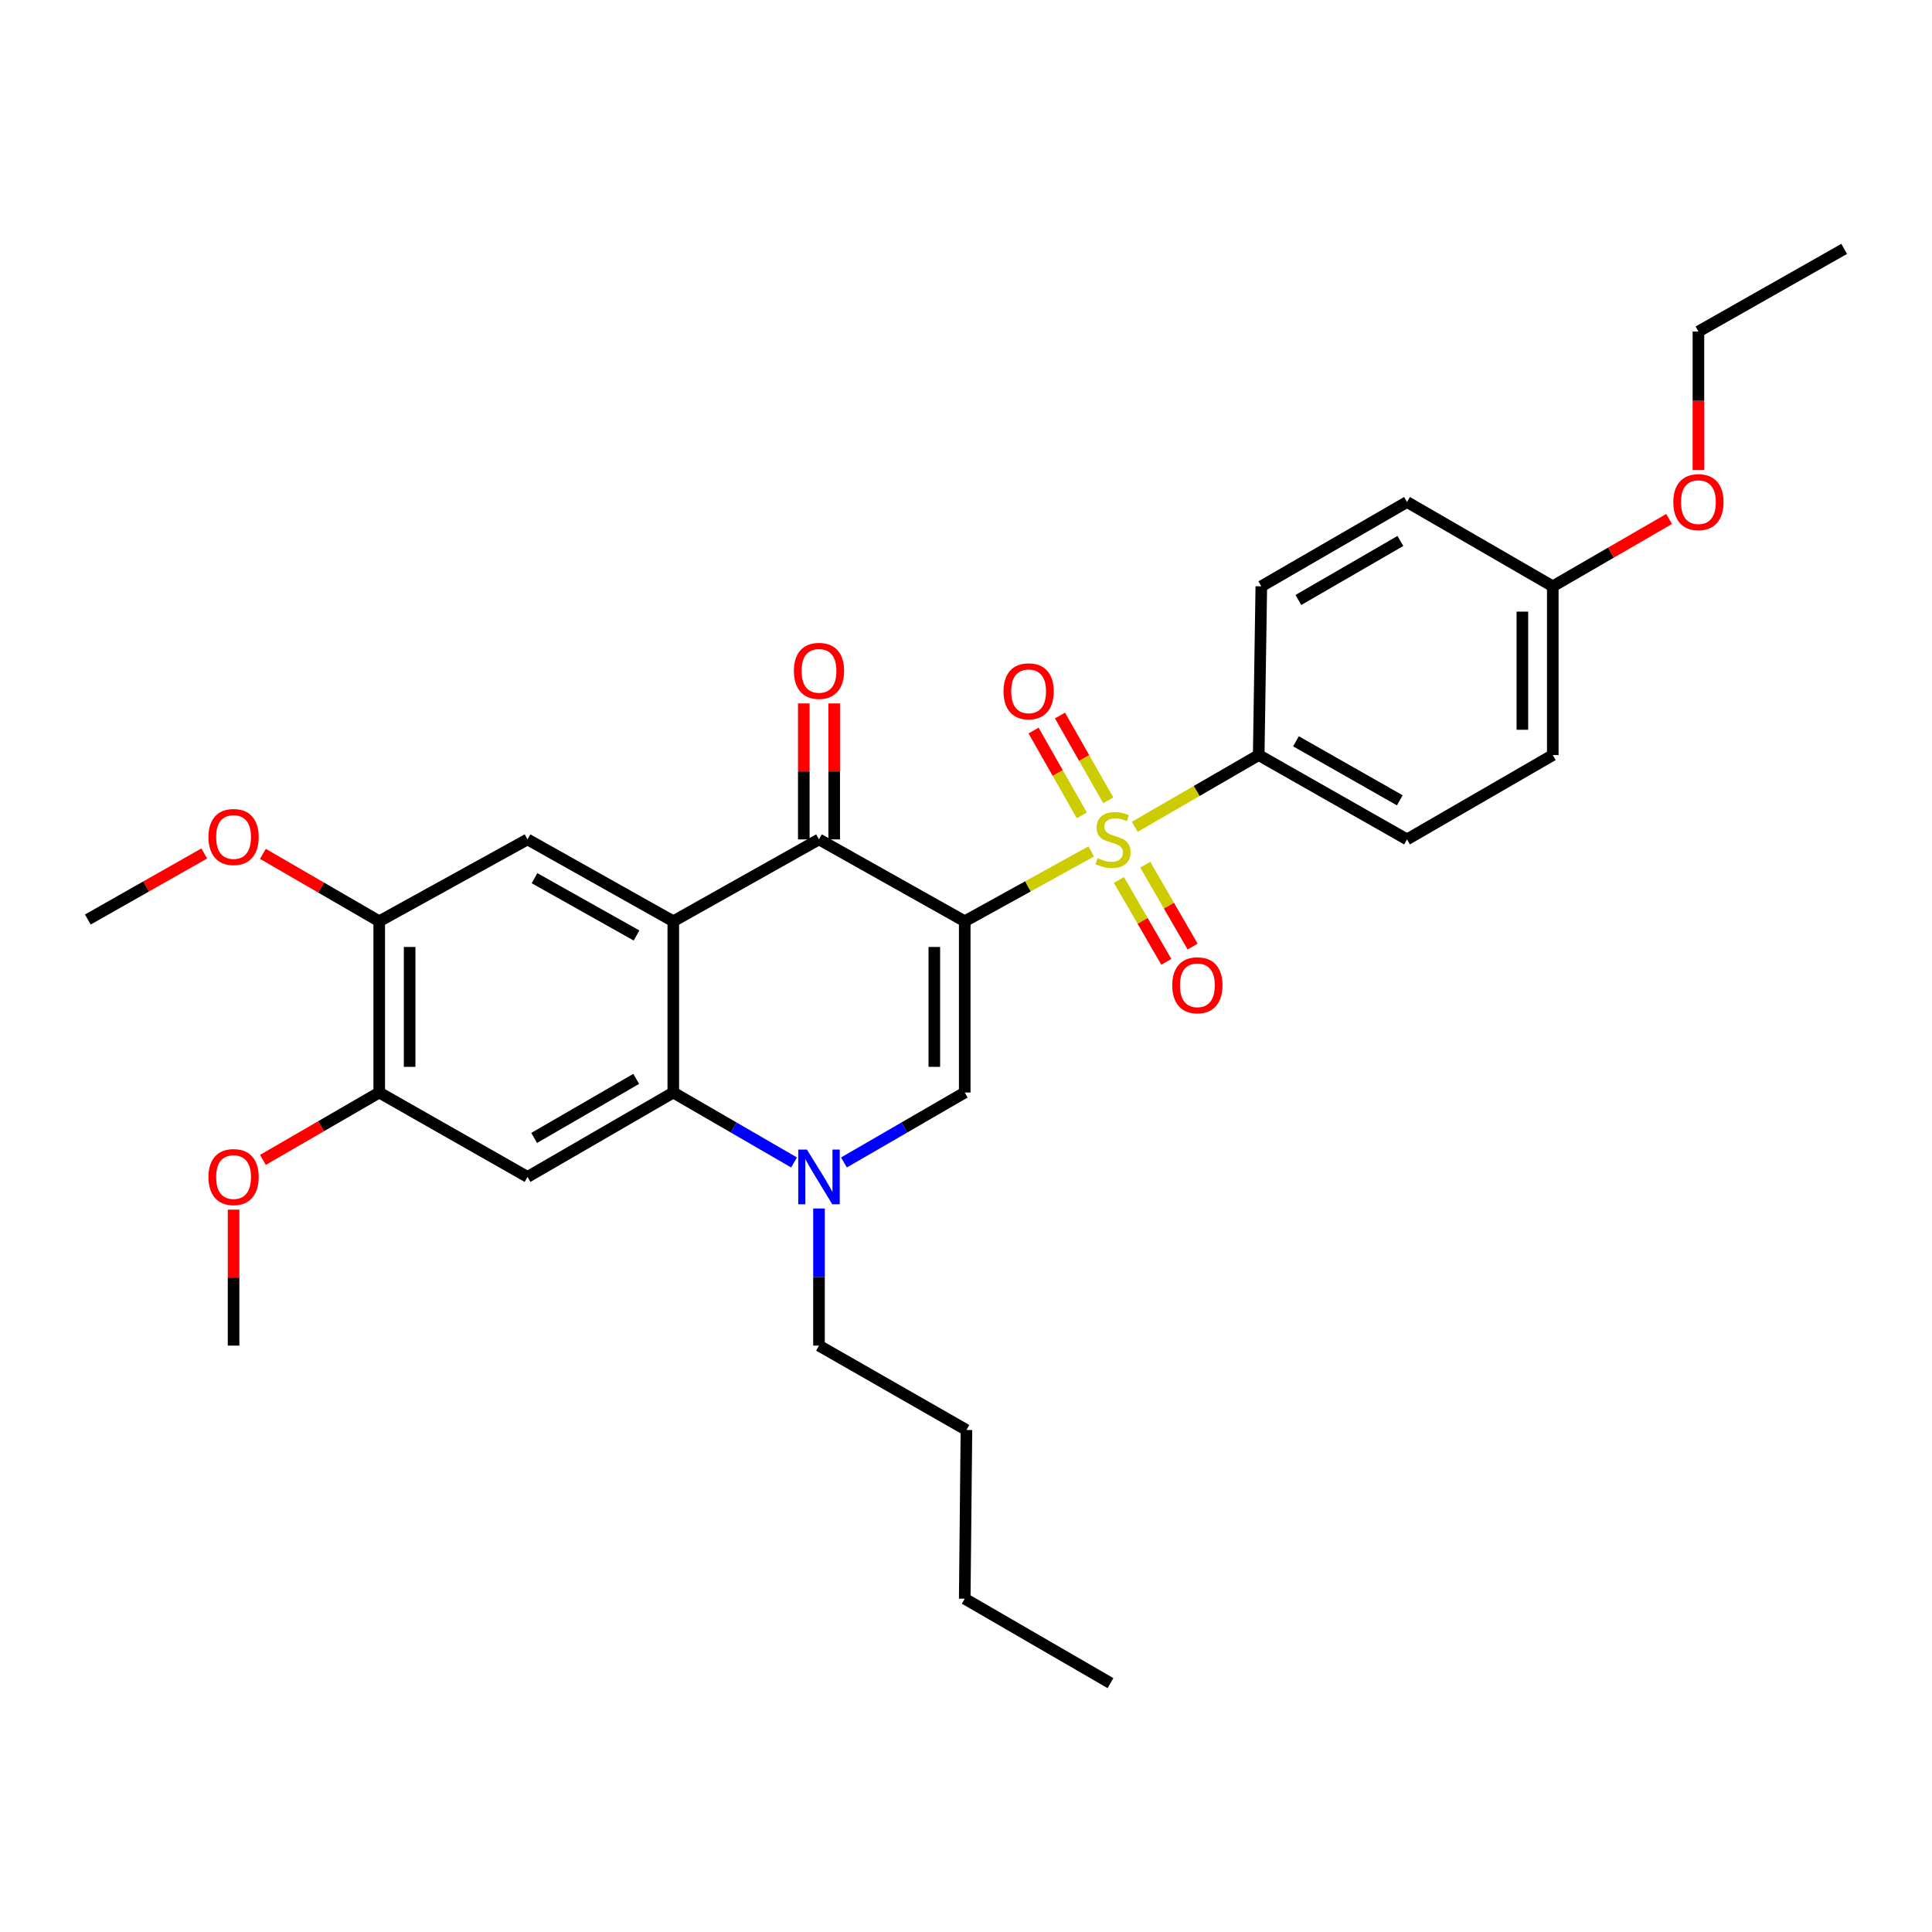 <?xml version='1.0' encoding='iso-8859-1'?>
<svg version='1.1' baseProfile='full'
              xmlns='http://www.w3.org/2000/svg'
                      xmlns:rdkit='http://www.rdkit.org/xml'
                      xmlns:xlink='http://www.w3.org/1999/xlink'
                  xml:space='preserve'
width='1000px' height='1000px' viewBox='0 0 1000 1000'>
<!-- END OF HEADER -->
<rect style='opacity:1.0;fill:#FFFFFF;stroke:none' width='1000' height='1000' x='0' y='0'> </rect>
<path class='bond-0' d='M 499.344,476.849 L 532.081,458.772' style='fill:none;fill-rule:evenodd;stroke:#000000;stroke-width:6px;stroke-linecap:butt;stroke-linejoin:miter;stroke-opacity:1' />
<path class='bond-0' d='M 532.081,458.772 L 564.818,440.696' style='fill:none;fill-rule:evenodd;stroke:#CCCC00;stroke-width:6px;stroke-linecap:butt;stroke-linejoin:miter;stroke-opacity:1' />
<path class='bond-2' d='M 499.344,476.849 L 423.91,434.472' style='fill:none;fill-rule:evenodd;stroke:#000000;stroke-width:6px;stroke-linecap:butt;stroke-linejoin:miter;stroke-opacity:1' />
<path class='bond-3' d='M 499.344,476.849 L 499.344,565.493' style='fill:none;fill-rule:evenodd;stroke:#000000;stroke-width:6px;stroke-linecap:butt;stroke-linejoin:miter;stroke-opacity:1' />
<path class='bond-3' d='M 483.607,490.145 L 483.607,552.197' style='fill:none;fill-rule:evenodd;stroke:#000000;stroke-width:6px;stroke-linecap:butt;stroke-linejoin:miter;stroke-opacity:1' />
<path class='bond-8' d='M 587.348,427.956 L 619.427,409.392' style='fill:none;fill-rule:evenodd;stroke:#CCCC00;stroke-width:6px;stroke-linecap:butt;stroke-linejoin:miter;stroke-opacity:1' />
<path class='bond-8' d='M 619.427,409.392 L 651.506,390.827' style='fill:none;fill-rule:evenodd;stroke:#000000;stroke-width:6px;stroke-linecap:butt;stroke-linejoin:miter;stroke-opacity:1' />
<path class='bond-11' d='M 579.157,455.473 L 591.42,476.653' style='fill:none;fill-rule:evenodd;stroke:#CCCC00;stroke-width:6px;stroke-linecap:butt;stroke-linejoin:miter;stroke-opacity:1' />
<path class='bond-11' d='M 591.42,476.653 L 603.684,497.834' style='fill:none;fill-rule:evenodd;stroke:#FF0000;stroke-width:6px;stroke-linecap:butt;stroke-linejoin:miter;stroke-opacity:1' />
<path class='bond-11' d='M 592.776,447.588 L 605.04,468.768' style='fill:none;fill-rule:evenodd;stroke:#CCCC00;stroke-width:6px;stroke-linecap:butt;stroke-linejoin:miter;stroke-opacity:1' />
<path class='bond-11' d='M 605.04,468.768 L 617.303,489.948' style='fill:none;fill-rule:evenodd;stroke:#FF0000;stroke-width:6px;stroke-linecap:butt;stroke-linejoin:miter;stroke-opacity:1' />
<path class='bond-12' d='M 573.636,414.252 L 561.141,392.301' style='fill:none;fill-rule:evenodd;stroke:#CCCC00;stroke-width:6px;stroke-linecap:butt;stroke-linejoin:miter;stroke-opacity:1' />
<path class='bond-12' d='M 561.141,392.301 L 548.647,370.349' style='fill:none;fill-rule:evenodd;stroke:#FF0000;stroke-width:6px;stroke-linecap:butt;stroke-linejoin:miter;stroke-opacity:1' />
<path class='bond-12' d='M 559.958,422.037 L 547.464,400.085' style='fill:none;fill-rule:evenodd;stroke:#CCCC00;stroke-width:6px;stroke-linecap:butt;stroke-linejoin:miter;stroke-opacity:1' />
<path class='bond-12' d='M 547.464,400.085 L 534.97,378.133' style='fill:none;fill-rule:evenodd;stroke:#FF0000;stroke-width:6px;stroke-linecap:butt;stroke-linejoin:miter;stroke-opacity:1' />
<path class='bond-1' d='M 348.494,476.849 L 423.91,434.472' style='fill:none;fill-rule:evenodd;stroke:#000000;stroke-width:6px;stroke-linecap:butt;stroke-linejoin:miter;stroke-opacity:1' />
<path class='bond-7' d='M 348.494,476.849 L 273.051,434.472' style='fill:none;fill-rule:evenodd;stroke:#000000;stroke-width:6px;stroke-linecap:butt;stroke-linejoin:miter;stroke-opacity:1' />
<path class='bond-7' d='M 329.47,484.213 L 276.66,454.549' style='fill:none;fill-rule:evenodd;stroke:#000000;stroke-width:6px;stroke-linecap:butt;stroke-linejoin:miter;stroke-opacity:1' />
<path class='bond-30' d='M 348.494,476.849 L 348.494,565.493' style='fill:none;fill-rule:evenodd;stroke:#000000;stroke-width:6px;stroke-linecap:butt;stroke-linejoin:miter;stroke-opacity:1' />
<path class='bond-13' d='M 431.779,434.472 L 431.779,399.285' style='fill:none;fill-rule:evenodd;stroke:#000000;stroke-width:6px;stroke-linecap:butt;stroke-linejoin:miter;stroke-opacity:1' />
<path class='bond-13' d='M 431.779,399.285 L 431.779,364.099' style='fill:none;fill-rule:evenodd;stroke:#FF0000;stroke-width:6px;stroke-linecap:butt;stroke-linejoin:miter;stroke-opacity:1' />
<path class='bond-13' d='M 416.042,434.472 L 416.042,399.285' style='fill:none;fill-rule:evenodd;stroke:#000000;stroke-width:6px;stroke-linecap:butt;stroke-linejoin:miter;stroke-opacity:1' />
<path class='bond-13' d='M 416.042,399.285 L 416.042,364.099' style='fill:none;fill-rule:evenodd;stroke:#FF0000;stroke-width:6px;stroke-linecap:butt;stroke-linejoin:miter;stroke-opacity:1' />
<path class='bond-5' d='M 499.344,565.493 L 468.087,583.589' style='fill:none;fill-rule:evenodd;stroke:#000000;stroke-width:6px;stroke-linecap:butt;stroke-linejoin:miter;stroke-opacity:1' />
<path class='bond-5' d='M 468.087,583.589 L 436.829,601.685' style='fill:none;fill-rule:evenodd;stroke:#0000FF;stroke-width:6px;stroke-linecap:butt;stroke-linejoin:miter;stroke-opacity:1' />
<path class='bond-4' d='M 348.494,565.493 L 379.743,583.588' style='fill:none;fill-rule:evenodd;stroke:#000000;stroke-width:6px;stroke-linecap:butt;stroke-linejoin:miter;stroke-opacity:1' />
<path class='bond-4' d='M 379.743,583.588 L 410.991,601.684' style='fill:none;fill-rule:evenodd;stroke:#0000FF;stroke-width:6px;stroke-linecap:butt;stroke-linejoin:miter;stroke-opacity:1' />
<path class='bond-6' d='M 348.494,565.493 L 273.051,609.164' style='fill:none;fill-rule:evenodd;stroke:#000000;stroke-width:6px;stroke-linecap:butt;stroke-linejoin:miter;stroke-opacity:1' />
<path class='bond-6' d='M 329.293,558.424 L 276.483,588.994' style='fill:none;fill-rule:evenodd;stroke:#000000;stroke-width:6px;stroke-linecap:butt;stroke-linejoin:miter;stroke-opacity:1' />
<path class='bond-16' d='M 423.91,625.507 L 423.91,660.998' style='fill:none;fill-rule:evenodd;stroke:#0000FF;stroke-width:6px;stroke-linecap:butt;stroke-linejoin:miter;stroke-opacity:1' />
<path class='bond-16' d='M 423.91,660.998 L 423.91,696.489' style='fill:none;fill-rule:evenodd;stroke:#000000;stroke-width:6px;stroke-linecap:butt;stroke-linejoin:miter;stroke-opacity:1' />
<path class='bond-9' d='M 273.051,609.164 L 196.288,565.493' style='fill:none;fill-rule:evenodd;stroke:#000000;stroke-width:6px;stroke-linecap:butt;stroke-linejoin:miter;stroke-opacity:1' />
<path class='bond-10' d='M 273.051,434.472 L 196.288,476.849' style='fill:none;fill-rule:evenodd;stroke:#000000;stroke-width:6px;stroke-linecap:butt;stroke-linejoin:miter;stroke-opacity:1' />
<path class='bond-14' d='M 651.506,390.827 L 728.269,434.472' style='fill:none;fill-rule:evenodd;stroke:#000000;stroke-width:6px;stroke-linecap:butt;stroke-linejoin:miter;stroke-opacity:1' />
<path class='bond-14' d='M 670.799,383.693 L 724.533,414.244' style='fill:none;fill-rule:evenodd;stroke:#000000;stroke-width:6px;stroke-linecap:butt;stroke-linejoin:miter;stroke-opacity:1' />
<path class='bond-15' d='M 651.506,390.827 L 652.853,303.476' style='fill:none;fill-rule:evenodd;stroke:#000000;stroke-width:6px;stroke-linecap:butt;stroke-linejoin:miter;stroke-opacity:1' />
<path class='bond-18' d='M 196.288,565.493 L 166.182,582.933' style='fill:none;fill-rule:evenodd;stroke:#000000;stroke-width:6px;stroke-linecap:butt;stroke-linejoin:miter;stroke-opacity:1' />
<path class='bond-18' d='M 166.182,582.933 L 136.076,600.372' style='fill:none;fill-rule:evenodd;stroke:#FF0000;stroke-width:6px;stroke-linecap:butt;stroke-linejoin:miter;stroke-opacity:1' />
<path class='bond-31' d='M 196.288,565.493 L 196.288,476.849' style='fill:none;fill-rule:evenodd;stroke:#000000;stroke-width:6px;stroke-linecap:butt;stroke-linejoin:miter;stroke-opacity:1' />
<path class='bond-31' d='M 212.025,552.197 L 212.025,490.145' style='fill:none;fill-rule:evenodd;stroke:#000000;stroke-width:6px;stroke-linecap:butt;stroke-linejoin:miter;stroke-opacity:1' />
<path class='bond-19' d='M 196.288,476.849 L 166.182,459.399' style='fill:none;fill-rule:evenodd;stroke:#000000;stroke-width:6px;stroke-linecap:butt;stroke-linejoin:miter;stroke-opacity:1' />
<path class='bond-19' d='M 166.182,459.399 L 136.076,441.949' style='fill:none;fill-rule:evenodd;stroke:#FF0000;stroke-width:6px;stroke-linecap:butt;stroke-linejoin:miter;stroke-opacity:1' />
<path class='bond-20' d='M 728.269,434.472 L 803.712,390.827' style='fill:none;fill-rule:evenodd;stroke:#000000;stroke-width:6px;stroke-linecap:butt;stroke-linejoin:miter;stroke-opacity:1' />
<path class='bond-21' d='M 652.853,303.476 L 728.269,259.831' style='fill:none;fill-rule:evenodd;stroke:#000000;stroke-width:6px;stroke-linecap:butt;stroke-linejoin:miter;stroke-opacity:1' />
<path class='bond-21' d='M 672.048,310.55 L 724.84,279.999' style='fill:none;fill-rule:evenodd;stroke:#000000;stroke-width:6px;stroke-linecap:butt;stroke-linejoin:miter;stroke-opacity:1' />
<path class='bond-26' d='M 423.91,696.489 L 500.227,740.16' style='fill:none;fill-rule:evenodd;stroke:#000000;stroke-width:6px;stroke-linecap:butt;stroke-linejoin:miter;stroke-opacity:1' />
<path class='bond-17' d='M 803.712,303.476 L 728.269,259.831' style='fill:none;fill-rule:evenodd;stroke:#000000;stroke-width:6px;stroke-linecap:butt;stroke-linejoin:miter;stroke-opacity:1' />
<path class='bond-22' d='M 803.712,303.476 L 833.819,286.047' style='fill:none;fill-rule:evenodd;stroke:#000000;stroke-width:6px;stroke-linecap:butt;stroke-linejoin:miter;stroke-opacity:1' />
<path class='bond-22' d='M 833.819,286.047 L 863.925,268.618' style='fill:none;fill-rule:evenodd;stroke:#FF0000;stroke-width:6px;stroke-linecap:butt;stroke-linejoin:miter;stroke-opacity:1' />
<path class='bond-32' d='M 803.712,303.476 L 803.712,390.827' style='fill:none;fill-rule:evenodd;stroke:#000000;stroke-width:6px;stroke-linecap:butt;stroke-linejoin:miter;stroke-opacity:1' />
<path class='bond-32' d='M 787.975,316.579 L 787.975,377.724' style='fill:none;fill-rule:evenodd;stroke:#000000;stroke-width:6px;stroke-linecap:butt;stroke-linejoin:miter;stroke-opacity:1' />
<path class='bond-24' d='M 120.897,626.107 L 120.897,661.298' style='fill:none;fill-rule:evenodd;stroke:#FF0000;stroke-width:6px;stroke-linecap:butt;stroke-linejoin:miter;stroke-opacity:1' />
<path class='bond-24' d='M 120.897,661.298 L 120.897,696.489' style='fill:none;fill-rule:evenodd;stroke:#000000;stroke-width:6px;stroke-linecap:butt;stroke-linejoin:miter;stroke-opacity:1' />
<path class='bond-25' d='M 105.729,441.756 L 75.592,458.852' style='fill:none;fill-rule:evenodd;stroke:#FF0000;stroke-width:6px;stroke-linecap:butt;stroke-linejoin:miter;stroke-opacity:1' />
<path class='bond-25' d='M 75.592,458.852 L 45.455,475.948' style='fill:none;fill-rule:evenodd;stroke:#000000;stroke-width:6px;stroke-linecap:butt;stroke-linejoin:miter;stroke-opacity:1' />
<path class='bond-23' d='M 879.103,243.305 L 879.103,207.447' style='fill:none;fill-rule:evenodd;stroke:#FF0000;stroke-width:6px;stroke-linecap:butt;stroke-linejoin:miter;stroke-opacity:1' />
<path class='bond-23' d='M 879.103,207.447 L 879.103,171.589' style='fill:none;fill-rule:evenodd;stroke:#000000;stroke-width:6px;stroke-linecap:butt;stroke-linejoin:miter;stroke-opacity:1' />
<path class='bond-28' d='M 879.103,171.589 L 954.545,128.818' style='fill:none;fill-rule:evenodd;stroke:#000000;stroke-width:6px;stroke-linecap:butt;stroke-linejoin:miter;stroke-opacity:1' />
<path class='bond-27' d='M 500.227,740.16 L 499.344,827.484' style='fill:none;fill-rule:evenodd;stroke:#000000;stroke-width:6px;stroke-linecap:butt;stroke-linejoin:miter;stroke-opacity:1' />
<path class='bond-29' d='M 499.344,827.484 L 574.77,871.182' style='fill:none;fill-rule:evenodd;stroke:#000000;stroke-width:6px;stroke-linecap:butt;stroke-linejoin:miter;stroke-opacity:1' />
<path  class='atom-1' d='M 568.09 444.192
Q 568.41 444.312, 569.73 444.872
Q 571.05 445.432, 572.49 445.792
Q 573.97 446.112, 575.41 446.112
Q 578.09 446.112, 579.65 444.832
Q 581.21 443.512, 581.21 441.232
Q 581.21 439.672, 580.41 438.712
Q 579.65 437.752, 578.45 437.232
Q 577.25 436.712, 575.25 436.112
Q 572.73 435.352, 571.21 434.632
Q 569.73 433.912, 568.65 432.392
Q 567.61 430.872, 567.61 428.312
Q 567.61 424.752, 570.01 422.552
Q 572.45 420.352, 577.25 420.352
Q 580.53 420.352, 584.25 421.912
L 583.33 424.992
Q 579.93 423.592, 577.37 423.592
Q 574.61 423.592, 573.09 424.752
Q 571.57 425.872, 571.61 427.832
Q 571.61 429.352, 572.37 430.272
Q 573.17 431.192, 574.29 431.712
Q 575.45 432.232, 577.37 432.832
Q 579.93 433.632, 581.45 434.432
Q 582.97 435.232, 584.05 436.872
Q 585.17 438.472, 585.17 441.232
Q 585.17 445.152, 582.53 447.272
Q 579.93 449.352, 575.57 449.352
Q 573.05 449.352, 571.13 448.792
Q 569.25 448.272, 567.01 447.352
L 568.09 444.192
' fill='#CCCC00'/>
<path  class='atom-6' d='M 417.65 595.004
L 426.93 610.004
Q 427.85 611.484, 429.33 614.164
Q 430.81 616.844, 430.89 617.004
L 430.89 595.004
L 434.65 595.004
L 434.65 623.324
L 430.77 623.324
L 420.81 606.924
Q 419.65 605.004, 418.41 602.804
Q 417.21 600.604, 416.85 599.924
L 416.85 623.324
L 413.17 623.324
L 413.17 595.004
L 417.65 595.004
' fill='#0000FF'/>
<path  class='atom-12' d='M 606.761 509.977
Q 606.761 503.177, 610.121 499.377
Q 613.481 495.577, 619.761 495.577
Q 626.041 495.577, 629.401 499.377
Q 632.761 503.177, 632.761 509.977
Q 632.761 516.857, 629.361 520.777
Q 625.961 524.657, 619.761 524.657
Q 613.521 524.657, 610.121 520.777
Q 606.761 516.897, 606.761 509.977
M 619.761 521.457
Q 624.081 521.457, 626.401 518.577
Q 628.761 515.657, 628.761 509.977
Q 628.761 504.417, 626.401 501.617
Q 624.081 498.777, 619.761 498.777
Q 615.441 498.777, 613.081 501.577
Q 610.761 504.377, 610.761 509.977
Q 610.761 515.697, 613.081 518.577
Q 615.441 521.457, 619.761 521.457
' fill='#FF0000'/>
<path  class='atom-13' d='M 519.419 357.824
Q 519.419 351.024, 522.779 347.224
Q 526.139 343.424, 532.419 343.424
Q 538.699 343.424, 542.059 347.224
Q 545.419 351.024, 545.419 357.824
Q 545.419 364.704, 542.019 368.624
Q 538.619 372.504, 532.419 372.504
Q 526.179 372.504, 522.779 368.624
Q 519.419 364.744, 519.419 357.824
M 532.419 369.304
Q 536.739 369.304, 539.059 366.424
Q 541.419 363.504, 541.419 357.824
Q 541.419 352.264, 539.059 349.464
Q 536.739 346.624, 532.419 346.624
Q 528.099 346.624, 525.739 349.424
Q 523.419 352.224, 523.419 357.824
Q 523.419 363.544, 525.739 366.424
Q 528.099 369.304, 532.419 369.304
' fill='#FF0000'/>
<path  class='atom-14' d='M 410.91 347.236
Q 410.91 340.436, 414.27 336.636
Q 417.63 332.836, 423.91 332.836
Q 430.19 332.836, 433.55 336.636
Q 436.91 340.436, 436.91 347.236
Q 436.91 354.116, 433.51 358.036
Q 430.11 361.916, 423.91 361.916
Q 417.67 361.916, 414.27 358.036
Q 410.91 354.156, 410.91 347.236
M 423.91 358.716
Q 428.23 358.716, 430.55 355.836
Q 432.91 352.916, 432.91 347.236
Q 432.91 341.676, 430.55 338.876
Q 428.23 336.036, 423.91 336.036
Q 419.59 336.036, 417.23 338.836
Q 414.91 341.636, 414.91 347.236
Q 414.91 352.956, 417.23 355.836
Q 419.59 358.716, 423.91 358.716
' fill='#FF0000'/>
<path  class='atom-19' d='M 107.897 609.244
Q 107.897 602.444, 111.257 598.644
Q 114.617 594.844, 120.897 594.844
Q 127.177 594.844, 130.537 598.644
Q 133.897 602.444, 133.897 609.244
Q 133.897 616.124, 130.497 620.044
Q 127.097 623.924, 120.897 623.924
Q 114.657 623.924, 111.257 620.044
Q 107.897 616.164, 107.897 609.244
M 120.897 620.724
Q 125.217 620.724, 127.537 617.844
Q 129.897 614.924, 129.897 609.244
Q 129.897 603.684, 127.537 600.884
Q 125.217 598.044, 120.897 598.044
Q 116.577 598.044, 114.217 600.844
Q 111.897 603.644, 111.897 609.244
Q 111.897 614.964, 114.217 617.844
Q 116.577 620.724, 120.897 620.724
' fill='#FF0000'/>
<path  class='atom-20' d='M 107.897 433.231
Q 107.897 426.431, 111.257 422.631
Q 114.617 418.831, 120.897 418.831
Q 127.177 418.831, 130.537 422.631
Q 133.897 426.431, 133.897 433.231
Q 133.897 440.111, 130.497 444.031
Q 127.097 447.911, 120.897 447.911
Q 114.657 447.911, 111.257 444.031
Q 107.897 440.151, 107.897 433.231
M 120.897 444.711
Q 125.217 444.711, 127.537 441.831
Q 129.897 438.911, 129.897 433.231
Q 129.897 427.671, 127.537 424.871
Q 125.217 422.031, 120.897 422.031
Q 116.577 422.031, 114.217 424.831
Q 111.897 427.631, 111.897 433.231
Q 111.897 438.951, 114.217 441.831
Q 116.577 444.711, 120.897 444.711
' fill='#FF0000'/>
<path  class='atom-23' d='M 866.103 259.911
Q 866.103 253.111, 869.463 249.311
Q 872.823 245.511, 879.103 245.511
Q 885.383 245.511, 888.743 249.311
Q 892.103 253.111, 892.103 259.911
Q 892.103 266.791, 888.703 270.711
Q 885.303 274.591, 879.103 274.591
Q 872.863 274.591, 869.463 270.711
Q 866.103 266.831, 866.103 259.911
M 879.103 271.391
Q 883.423 271.391, 885.743 268.511
Q 888.103 265.591, 888.103 259.911
Q 888.103 254.351, 885.743 251.551
Q 883.423 248.711, 879.103 248.711
Q 874.783 248.711, 872.423 251.511
Q 870.103 254.311, 870.103 259.911
Q 870.103 265.631, 872.423 268.511
Q 874.783 271.391, 879.103 271.391
' fill='#FF0000'/>
</svg>
